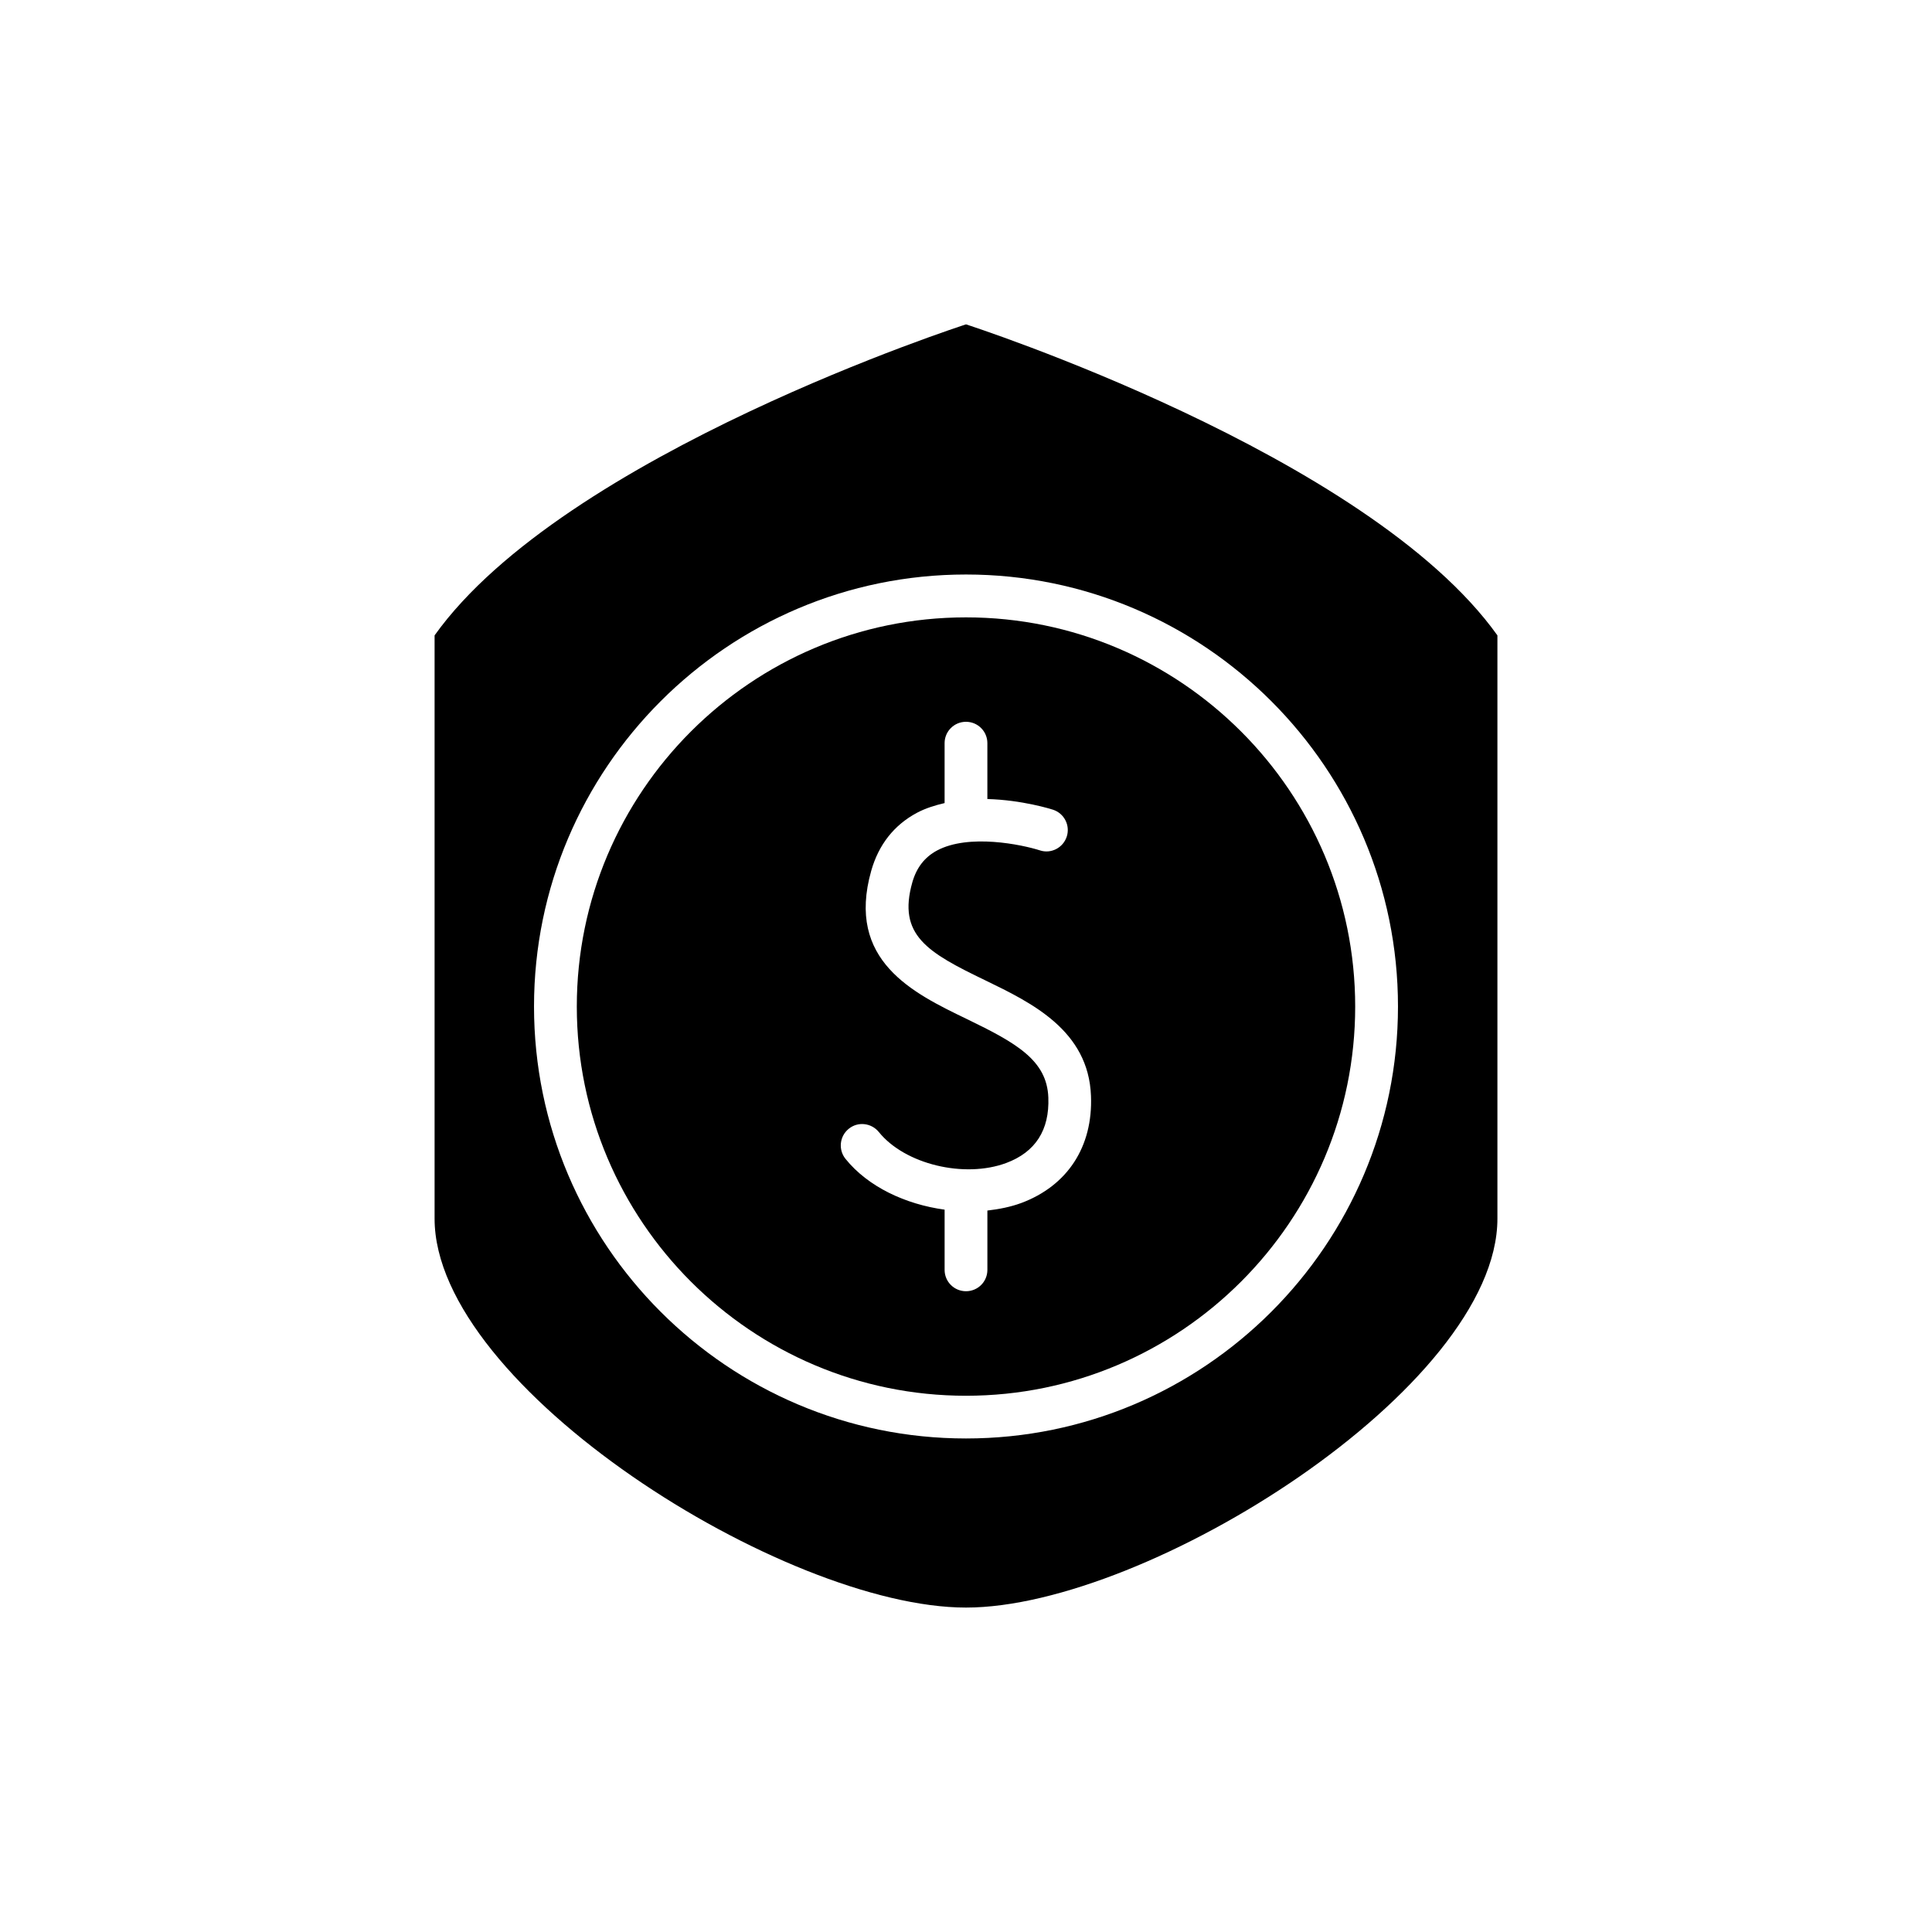 <?xml version="1.0" encoding="UTF-8"?>
<!-- Uploaded to: SVG Repo, www.svgrepo.com, Generator: SVG Repo Mixer Tools -->
<svg fill="#000000" width="800px" height="800px" version="1.1" viewBox="144 144 512 512" xmlns="http://www.w3.org/2000/svg">
 <g>
  <path d="m400 229.96s-106.49 34.32-140.83 82.422v154.56c0 44.68 92.734 103.08 140.83 103.08s140.83-58.395 140.83-103.08v-154.56c-34.34-48.098-140.83-82.422-140.83-82.422zm0 295.25c-63.117 0-114.48-51.34-114.48-114.48 0-63.117 51.355-114.48 114.48-114.48 63.117 0 114.48 51.355 114.48 114.48-0.004 63.137-51.359 114.48-114.48 114.48z"/>
  <path d="m400 307.61c-56.867 0-103.14 46.258-103.14 103.14 0 56.883 46.273 103.14 103.14 103.14s103.14-46.258 103.14-103.14c-0.004-56.887-46.273-103.14-103.14-103.14zm14.641 155.2c-2.852 1.055-5.887 1.637-8.973 2v15.727c0 3.133-2.535 5.652-5.668 5.652s-5.668-2.519-5.668-5.652v-15.965c-10.375-1.418-20.309-6.062-26.262-13.461-1.969-2.441-1.574-6.016 0.867-7.981 2.426-1.969 5.984-1.559 7.965 0.867 6.863 8.535 22.641 12.344 33.77 8.203 7.715-2.883 11.477-8.707 11.148-17.336-0.363-9.855-8.391-14.422-21.57-20.797-14.297-6.894-32.102-15.492-25.363-39.312 1.969-6.926 6.047-12.105 12.105-15.352 2.312-1.227 4.801-1.984 7.336-2.582v-15.887c0-3.117 2.535-5.652 5.668-5.652 3.133 0 5.668 2.535 5.668 5.652v14.816c9.18 0.25 16.879 2.66 17.398 2.832 2.977 0.977 4.598 4.156 3.637 7.133-0.977 2.977-4.172 4.629-7.133 3.637-4.723-1.512-18.812-4.473-27.254 0.047-3.273 1.762-5.414 4.519-6.535 8.422-3.953 13.996 3.938 18.562 19.398 26.008 12.172 5.902 27.301 13.227 27.945 30.59 0.539 13.465-6.215 23.809-18.48 28.391z"/>
 </g>
</svg>